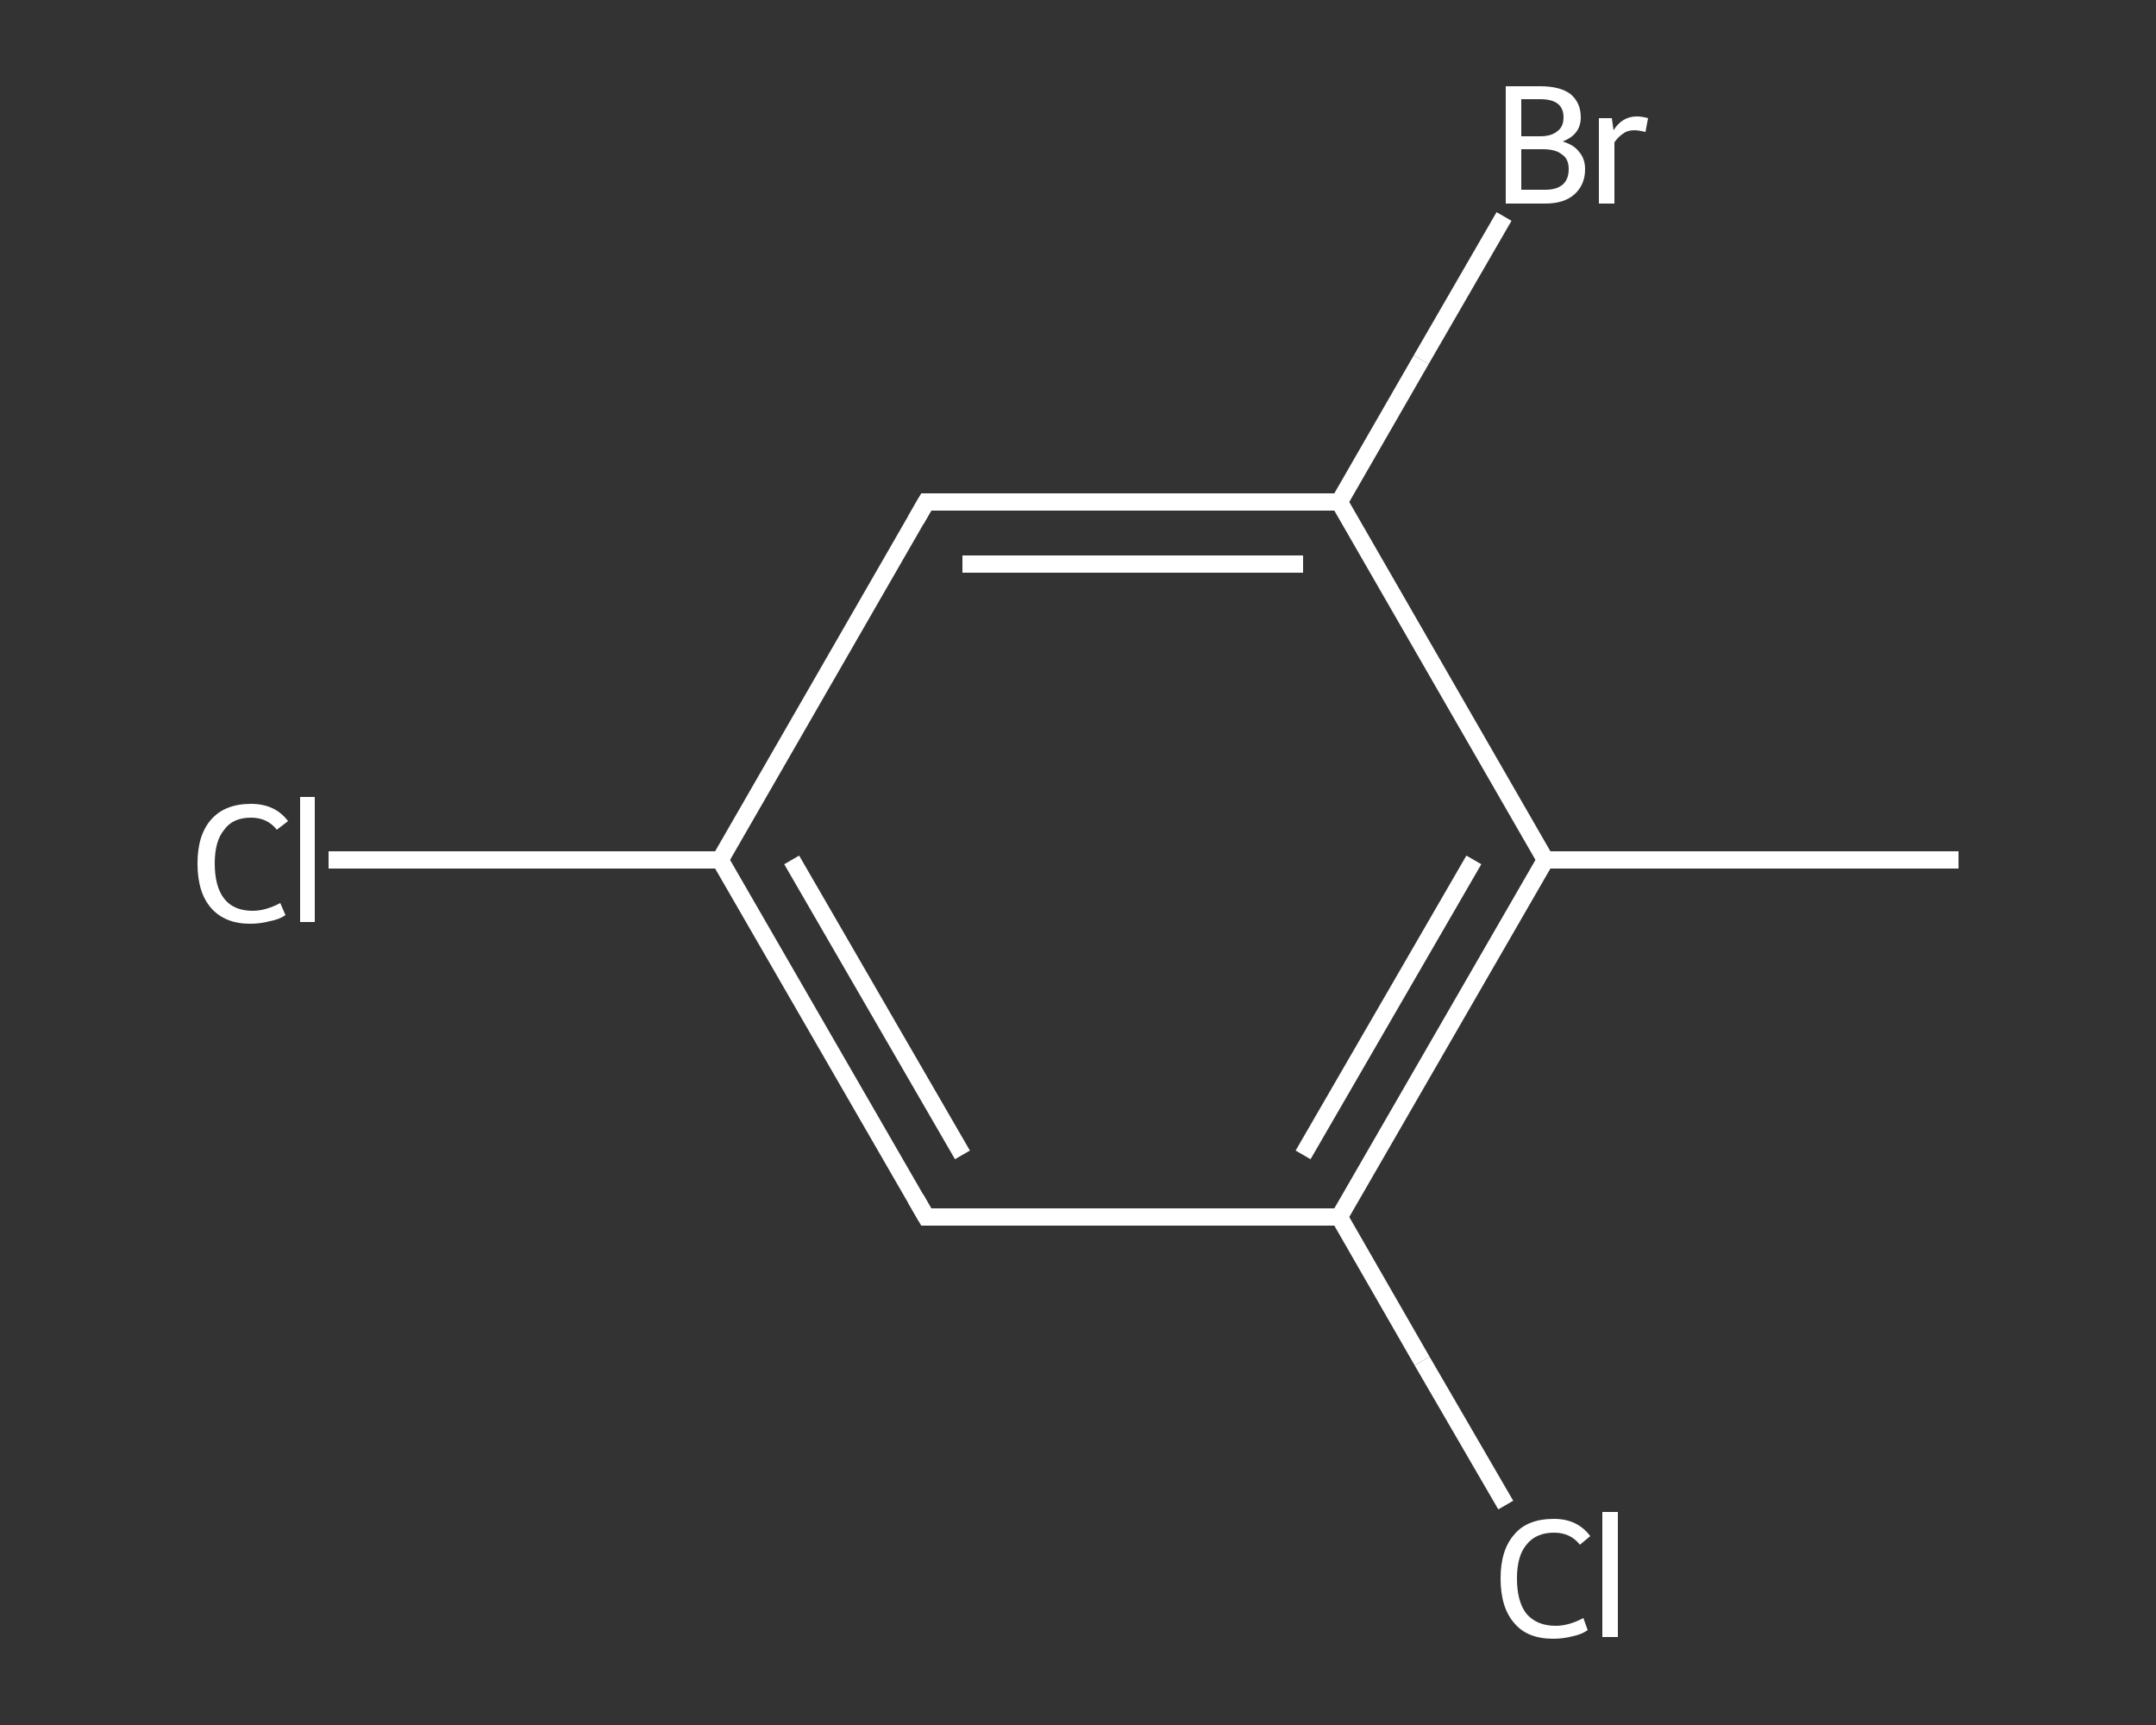 <?xml version='1.0' encoding='iso-8859-1'?>
<svg version='1.1' baseProfile='full'
              xmlns='http://www.w3.org/2000/svg'
                      xmlns:rdkit='http://www.rdkit.org/xml'
                      xmlns:xlink='http://www.w3.org/1999/xlink'
                  xml:space='preserve'
width='250px' height='200px' viewBox='0 0 250 200'>
<rect x="0" y="0" width="250" height="200" fill="#333333" stroke="none"/>
<!-- END OF HEADER -->
<rect style='opacity:1.0;fill:transparent;stroke:none' width='250.0' height='200.0' x='0.0' y='0.0'> </rect>
<path class='bond-0 atom-0 atom-1' d='M 227.1,99.7 L 179.2,99.7' style='fill:none;fill-rule:evenodd;stroke:#FFFFFF;stroke-width:2.0px;stroke-linecap:butt;stroke-linejoin:miter;stroke-opacity:1' />
<path class='bond-1 atom-1 atom-2' d='M 179.2,99.7 L 155.3,141.1' style='fill:none;fill-rule:evenodd;stroke:#FFFFFF;stroke-width:2.0px;stroke-linecap:butt;stroke-linejoin:miter;stroke-opacity:1' />
<path class='bond-1 atom-1 atom-2' d='M 170.9,99.7 L 151.1,133.9' style='fill:none;fill-rule:evenodd;stroke:#FFFFFF;stroke-width:2.0px;stroke-linecap:butt;stroke-linejoin:miter;stroke-opacity:1' />
<path class='bond-2 atom-2 atom-3' d='M 155.3,141.1 L 164.9,157.8' style='fill:none;fill-rule:evenodd;stroke:#FFFFFF;stroke-width:2.0px;stroke-linecap:butt;stroke-linejoin:miter;stroke-opacity:1' />
<path class='bond-2 atom-2 atom-3' d='M 164.9,157.8 L 174.6,174.5' style='fill:none;fill-rule:evenodd;stroke:#FFFFFF;stroke-width:2.0px;stroke-linecap:butt;stroke-linejoin:miter;stroke-opacity:1' />
<path class='bond-3 atom-2 atom-4' d='M 155.3,141.1 L 107.4,141.1' style='fill:none;fill-rule:evenodd;stroke:#FFFFFF;stroke-width:2.0px;stroke-linecap:butt;stroke-linejoin:miter;stroke-opacity:1' />
<path class='bond-4 atom-4 atom-5' d='M 107.4,141.1 L 83.5,99.7' style='fill:none;fill-rule:evenodd;stroke:#FFFFFF;stroke-width:2.0px;stroke-linecap:butt;stroke-linejoin:miter;stroke-opacity:1' />
<path class='bond-4 atom-4 atom-5' d='M 111.6,133.9 L 91.8,99.7' style='fill:none;fill-rule:evenodd;stroke:#FFFFFF;stroke-width:2.0px;stroke-linecap:butt;stroke-linejoin:miter;stroke-opacity:1' />
<path class='bond-5 atom-5 atom-6' d='M 83.5,99.7 L 60.8,99.7' style='fill:none;fill-rule:evenodd;stroke:#FFFFFF;stroke-width:2.0px;stroke-linecap:butt;stroke-linejoin:miter;stroke-opacity:1' />
<path class='bond-5 atom-5 atom-6' d='M 60.8,99.7 L 38.1,99.7' style='fill:none;fill-rule:evenodd;stroke:#FFFFFF;stroke-width:2.0px;stroke-linecap:butt;stroke-linejoin:miter;stroke-opacity:1' />
<path class='bond-6 atom-5 atom-7' d='M 83.5,99.7 L 107.4,58.2' style='fill:none;fill-rule:evenodd;stroke:#FFFFFF;stroke-width:2.0px;stroke-linecap:butt;stroke-linejoin:miter;stroke-opacity:1' />
<path class='bond-7 atom-7 atom-8' d='M 107.4,58.2 L 155.3,58.2' style='fill:none;fill-rule:evenodd;stroke:#FFFFFF;stroke-width:2.0px;stroke-linecap:butt;stroke-linejoin:miter;stroke-opacity:1' />
<path class='bond-7 atom-7 atom-8' d='M 111.6,65.4 L 151.1,65.4' style='fill:none;fill-rule:evenodd;stroke:#FFFFFF;stroke-width:2.0px;stroke-linecap:butt;stroke-linejoin:miter;stroke-opacity:1' />
<path class='bond-8 atom-8 atom-9' d='M 155.3,58.2 L 164.8,41.7' style='fill:none;fill-rule:evenodd;stroke:#FFFFFF;stroke-width:2.0px;stroke-linecap:butt;stroke-linejoin:miter;stroke-opacity:1' />
<path class='bond-8 atom-8 atom-9' d='M 164.8,41.7 L 174.4,25.1' style='fill:none;fill-rule:evenodd;stroke:#FFFFFF;stroke-width:2.0px;stroke-linecap:butt;stroke-linejoin:miter;stroke-opacity:1' />
<path class='bond-9 atom-8 atom-1' d='M 155.3,58.2 L 179.2,99.7' style='fill:none;fill-rule:evenodd;stroke:#FFFFFF;stroke-width:2.0px;stroke-linecap:butt;stroke-linejoin:miter;stroke-opacity:1' />
<path d='M 109.8,141.1 L 107.4,141.1 L 106.2,139.0' style='fill:none;stroke:#FFFFFF;stroke-width:2.0px;stroke-linecap:butt;stroke-linejoin:miter;stroke-opacity:1;' />
<path d='M 106.2,60.3 L 107.4,58.2 L 109.8,58.2' style='fill:none;stroke:#FFFFFF;stroke-width:2.0px;stroke-linecap:butt;stroke-linejoin:miter;stroke-opacity:1;' />
<path class='atom-3' d='M 174.0 183.0
Q 174.0 179.7, 175.6 177.9
Q 177.1 176.1, 180.2 176.1
Q 182.9 176.1, 184.4 178.1
L 183.2 179.1
Q 182.1 177.7, 180.2 177.7
Q 178.1 177.7, 177.0 179.1
Q 175.9 180.4, 175.9 183.0
Q 175.9 185.7, 177.0 187.1
Q 178.2 188.5, 180.4 188.5
Q 181.9 188.5, 183.6 187.6
L 184.1 189.0
Q 183.4 189.5, 182.4 189.7
Q 181.3 190.0, 180.1 190.0
Q 177.1 190.0, 175.6 188.2
Q 174.0 186.4, 174.0 183.0
' fill='#FFFFFF'/>
<path class='atom-3' d='M 185.8 175.3
L 187.6 175.3
L 187.6 189.8
L 185.8 189.8
L 185.8 175.3
' fill='#FFFFFF'/>
<path class='atom-6' d='M 22.9 100.1
Q 22.9 96.8, 24.5 95.0
Q 26.1 93.2, 29.1 93.2
Q 31.9 93.2, 33.4 95.2
L 32.1 96.2
Q 31.0 94.8, 29.1 94.8
Q 27.0 94.8, 26.0 96.2
Q 24.9 97.5, 24.9 100.1
Q 24.9 102.8, 26.0 104.2
Q 27.1 105.6, 29.3 105.6
Q 30.8 105.6, 32.5 104.7
L 33.1 106.1
Q 32.4 106.6, 31.3 106.8
Q 30.2 107.1, 29.0 107.1
Q 26.1 107.1, 24.5 105.3
Q 22.9 103.5, 22.9 100.1
' fill='#FFFFFF'/>
<path class='atom-6' d='M 34.8 92.4
L 36.5 92.4
L 36.5 106.9
L 34.8 106.9
L 34.8 92.4
' fill='#FFFFFF'/>
<path class='atom-9' d='M 181.2 16.4
Q 182.5 16.8, 183.1 17.6
Q 183.8 18.4, 183.8 19.6
Q 183.8 21.4, 182.6 22.5
Q 181.4 23.6, 179.2 23.6
L 174.6 23.6
L 174.6 10.0
L 178.6 10.0
Q 180.9 10.0, 182.1 10.9
Q 183.3 11.9, 183.3 13.6
Q 183.3 15.6, 181.2 16.4
M 176.4 11.5
L 176.4 15.8
L 178.6 15.8
Q 179.9 15.8, 180.6 15.2
Q 181.3 14.7, 181.3 13.6
Q 181.3 11.5, 178.6 11.5
L 176.4 11.5
M 179.2 22.0
Q 180.5 22.0, 181.2 21.4
Q 181.9 20.8, 181.9 19.6
Q 181.9 18.4, 181.1 17.9
Q 180.4 17.3, 178.9 17.3
L 176.4 17.3
L 176.4 22.0
L 179.2 22.0
' fill='#FFFFFF'/>
<path class='atom-9' d='M 186.9 13.7
L 187.1 15.1
Q 188.1 13.5, 189.8 13.5
Q 190.4 13.5, 191.1 13.7
L 190.8 15.3
Q 190.0 15.1, 189.5 15.1
Q 188.7 15.1, 188.2 15.5
Q 187.7 15.8, 187.2 16.5
L 187.2 23.6
L 185.4 23.6
L 185.4 13.7
L 186.9 13.7
' fill='#FFFFFF'/>
</svg>
